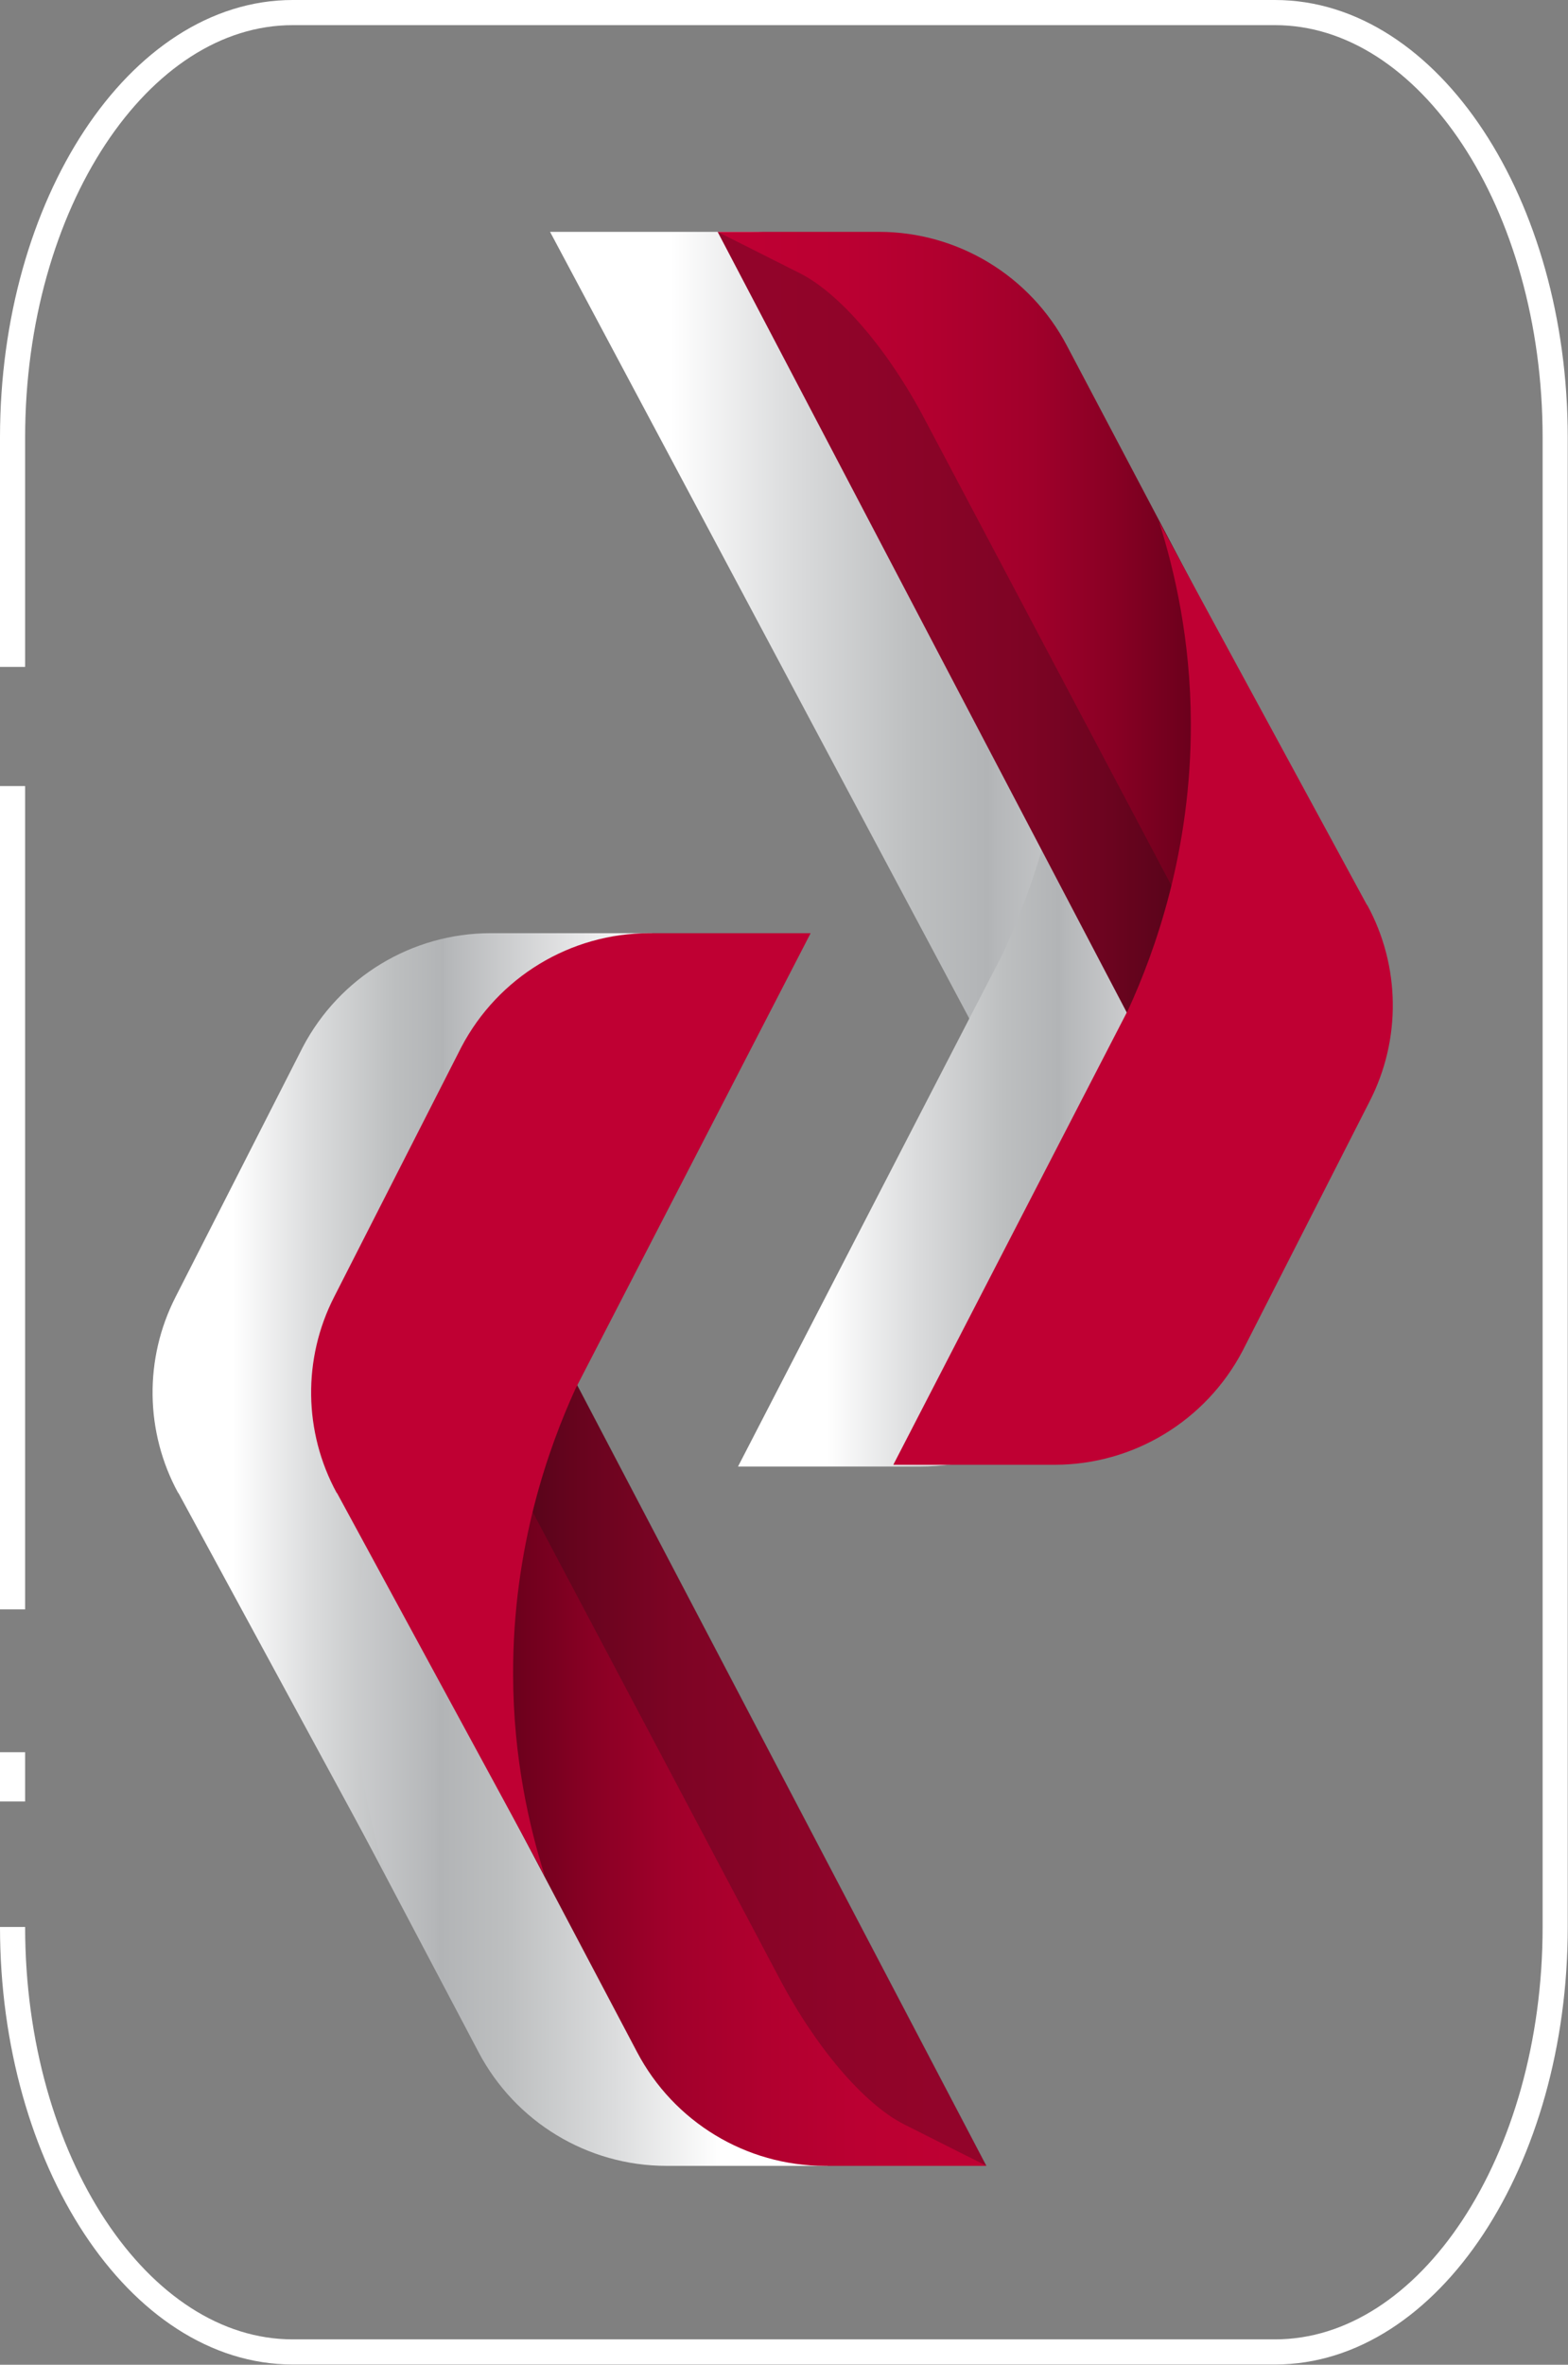 <svg xmlns="http://www.w3.org/2000/svg" xmlns:xlink="http://www.w3.org/1999/xlink" id="Layer_2" viewBox="0 0 62.4 94.04"><rect x="0" y="0" width="62.4" height="94.04" fill="#808080" stroke="none"/><defs><style>.cls-1{fill:url(#linear-gradient);}.cls-2{fill:#bf0033;}.cls-3{fill:url(#linear-gradient-3);}.cls-4{fill:url(#linear-gradient-4);}.cls-5{fill:url(#linear-gradient-2);}.cls-6{fill:url(#linear-gradient-6);}.cls-7{fill:url(#linear-gradient-5);}.cls-8{fill:none;stroke:#fff;stroke-miterlimit:10;}.cls-9{fill:#121212;opacity:.25;}</style><linearGradient id="linear-gradient" x1="32.95" y1="67.74" x2="6.34" y2="67.74" gradientUnits="userSpaceOnUse"><stop offset=".16" stop-color="#fff"></stop><stop offset=".32" stop-color="#dbdcdd"></stop><stop offset=".48" stop-color="#bdbfc0"></stop><stop offset=".58" stop-color="#b2b4b6"></stop><stop offset=".59" stop-color="#b5b7b9"></stop><stop offset=".87" stop-color="#eaeaeb"></stop><stop offset="1" stop-color="#fff"></stop></linearGradient><linearGradient id="linear-gradient-2" x1="6.08" y1="55.85" x2="25.95" y2="55.85" xlink:href="#linear-gradient"></linearGradient><linearGradient id="linear-gradient-3" x1="21.88" y1="28.9" x2="51.92" y2="28.9" xlink:href="#linear-gradient"></linearGradient><linearGradient id="linear-gradient-4" x1="29.37" y1="39.76" x2="51.39" y2="39.76" xlink:href="#linear-gradient"></linearGradient><linearGradient id="linear-gradient-5" x1="28.55" y1="27.62" x2="55.17" y2="27.62" gradientUnits="userSpaceOnUse"><stop offset="0" stop-color="#bf0033"></stop><stop offset=".19" stop-color="#bb0032"></stop><stop offset=".33" stop-color="#b1002f"></stop><stop offset=".47" stop-color="#a1002b"></stop><stop offset=".59" stop-color="#890024"></stop><stop offset=".71" stop-color="#6b001c"></stop><stop offset=".83" stop-color="#460012"></stop><stop offset=".94" stop-color="#1a0007"></stop><stop offset="1" stop-color="#000"></stop></linearGradient><linearGradient id="linear-gradient-6" x1="39.26" y1="67.74" x2="12.65" y2="67.74" xlink:href="#linear-gradient-5"></linearGradient></defs><g id="Layer_1-2"><path class="cls-1" d="m8.64,51.35c-.2.08.2.82.01.93-2.19,1.28-2.95,4.09-1.75,6.32l12.14,23c1.46,2.78,4.34,4.53,7.48,4.53h6.42L13.66,49.35l-5.02,2.01Z"></path><path class="cls-5" d="m7.09,59.37c-1.32-2.42-1.36-5.34-.1-7.8l5.06-9.93c1.46-2.78,4.34-4.53,7.48-4.53h6.42l-9.36,18.12c-1.04,2.28-2.5,6.27-2.48,11.39.01,3.29.64,6.02,1.26,7.98l-8.27-15.23Z"></path><path class="cls-3" d="m49.07,46.09c.25-.1-.24-1.02-.01-1.16,2.71-1.59,3.65-5.06,2.16-7.83l-12.11-22.27c-1.81-3.45-5.38-5.61-9.27-5.61h-7.95l20.98,39.34,6.21-2.48Z"></path><path class="cls-4" d="m49.65,35.26c1.48,2.73,2.47,4.02,1.06,6.79l-5.69,11.18c-1.64,3.13-4.89,5.09-8.42,5.09h-7.23l10.54-20.4c1.18-2.56,2.82-7.06,2.79-12.82-.02-3.7-.88-1.72-1.58-3.92l8.54,14.07Z"></path><path class="cls-7" d="m52.86,44c.2-.08-.2-.82-.01-.93,2.19-1.28,2.95-4.09,1.75-6.32l-12.14-23c-1.46-2.78-4.34-4.53-7.48-4.53h-6.42l19.29,36.78,5.02-2.01Z"></path><path class="cls-9" d="m49.89,45.56c.98-.22.8-2.65.8-2.65l-13.87-26.2c-1.46-2.78-3.38-5.03-4.98-5.84l-3.28-1.65,19.29,36.78,2.04-.45Z"></path><path class="cls-2" d="m54.41,35.99c1.32,2.42,1.36,5.34.1,7.8l-5.06,9.93c-1.46,2.78-4.34,4.53-7.48,4.53h-6.42l9.36-18.12c1.04-2.28,2.5-6.27,2.48-11.39-.01-3.29-.64-6.02-1.26-7.98l8.27,15.23Z"></path><path class="cls-6" d="m14.95,51.35c-.2.08.2.82.01.93-2.19,1.28-2.95,4.09-1.75,6.32l12.14,23c1.46,2.78,4.34,4.53,7.48,4.53h6.42l-19.29-36.78-5.02,2.01Z"></path><path class="cls-9" d="m17.93,49.79c-.98.22-.8,2.65-.8,2.65l13.87,26.2c1.46,2.78,3.38,5.03,4.98,5.84l3.28,1.65-19.29-36.78-2.04.45Z"></path><path class="cls-2" d="m13.4,59.37c-1.32-2.42-1.36-5.34-.1-7.8l5.06-9.93c1.46-2.78,4.34-4.53,7.48-4.53h6.42l-9.36,18.12c-1.04,2.28-2.5,6.27-2.48,11.39.01,3.29.64,6.02,1.26,7.98l-8.27-15.23Z"></path><path class="cls-8" d="m11.65.5h39.09c6.13,0,11.15,7.61,11.15,16.9v59.23c0,9.3-5.02,16.9-11.15,16.9H11.65c-6.13,0-11.15-7.61-11.15-16.9M11.65.5C5.52.5.5,8.11.5,17.4v9.12m0,37.48V31.26m0,40.38v-1.96"></path></g></svg>